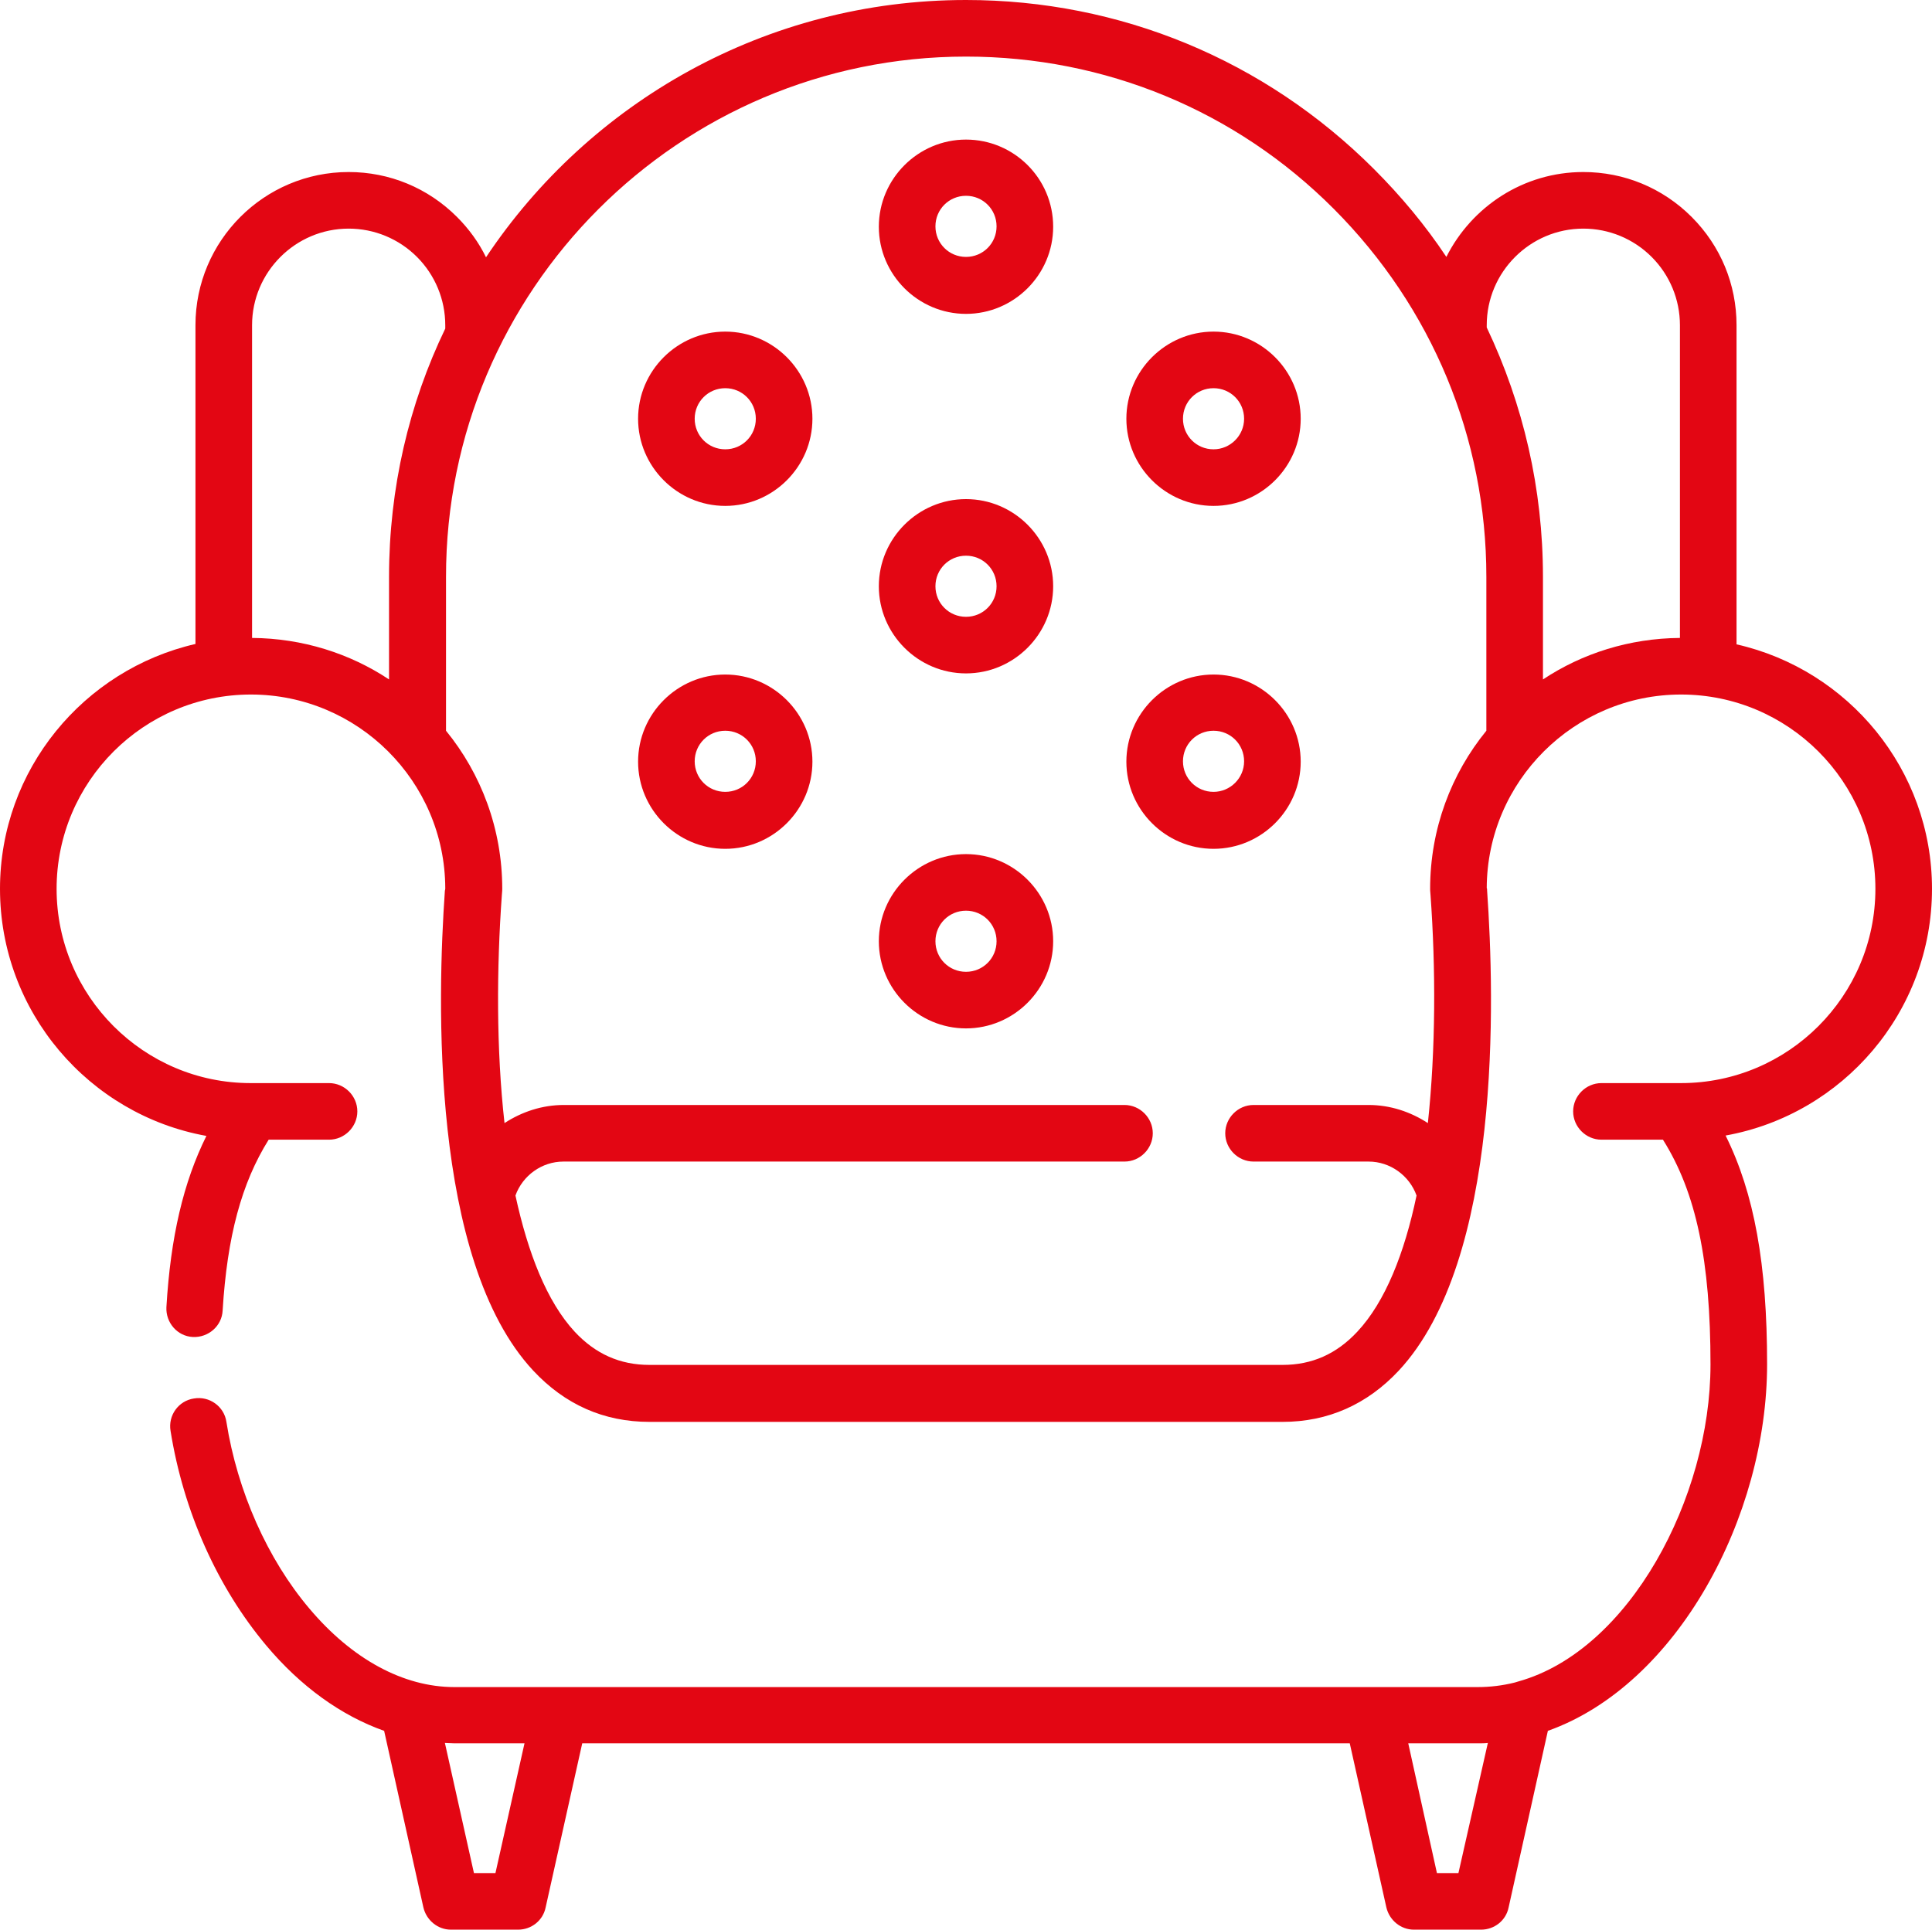 <?xml version="1.0" encoding="utf-8"?>
<svg version="1.1" xmlns="http://www.w3.org/2000/svg" xmlns:xlink="http://www.w3.org/1999/xlink" x="0px" y="0px" width="512px"
	 height="511.5px" viewBox="0 0 512 511.5" style="overflow:visible;enable-background:new 0 0 512 511.5;" xml:space="preserve">
<style type="text/css">
	.st0{fill:#E30613;}
</style>
<defs>
</defs>
<g>
	<g>
		<path class="st0" d="M256,226.4c-12.7,0-23.1,10.4-23.1,23.1s10.4,23.1,23.1,23.1s23.1-10.4,23.1-23.1
			C279.1,236.8,268.7,226.4,256,226.4z M256,257.6c-4.5,0-8.1-3.6-8.1-8.1s3.6-8.1,8.1-8.1s8.1,3.6,8.1,8.1
			C264.1,254,260.5,257.6,256,257.6z"/>
	</g>
</g>
<g>
	<g>
		<path class="st0" d="M192.2,87.9c-12.7,0-23.1,10.4-23.1,23.1s10.4,23.1,23.1,23.1s23.1-10.4,23.1-23.1
			C215.3,98.3,204.9,87.9,192.2,87.9z M192.2,119.1c-4.5,0-8.1-3.6-8.1-8.1s3.6-8.1,8.1-8.1s8.1,3.6,8.1,8.1
			S196.7,119.1,192.2,119.1z"/>
	</g>
</g>
<g>
	<g>
		<path class="st0" d="M321.6,87.9c-12.7,0-23.1,10.4-23.1,23.1s10.4,23.1,23.1,23.1c12.7,0,23.1-10.4,23.1-23.1
			C344.7,98.3,334.3,87.9,321.6,87.9z M321.6,119.1c-4.5,0-8.1-3.6-8.1-8.1s3.6-8.1,8.1-8.1s8.1,3.6,8.1,8.1
			C329.7,115.5,326,119.1,321.6,119.1z"/>
	</g>
</g>
<g>
	<g>
		<path class="st0" d="M192.2,178.8c-12.7,0-23.1,10.4-23.1,23.1s10.4,23.1,23.1,23.1s23.1-10.4,23.1-23.1S204.9,178.8,192.2,178.8z
			 M192.2,209.9c-4.5,0-8.1-3.6-8.1-8.1s3.6-8.1,8.1-8.1s8.1,3.6,8.1,8.1C200.3,206.3,196.7,209.9,192.2,209.9z"/>
	</g>
</g>
<g>
	<g>
		<path class="st0" d="M321.6,178.8c-12.7,0-23.1,10.4-23.1,23.1s10.4,23.1,23.1,23.1c12.7,0,23.1-10.4,23.1-23.1
			S334.3,178.8,321.6,178.8z M321.6,209.9c-4.5,0-8.1-3.6-8.1-8.1s3.6-8.1,8.1-8.1s8.1,3.6,8.1,8.1
			C329.7,206.3,326,209.9,321.6,209.9z"/>
	</g>
</g>
<g>
	<g>
		<path class="st0" d="M256,37c-12.7,0-23.1,10.4-23.1,23.1c0,12.7,10.4,23.1,23.1,23.1s23.1-10.4,23.1-23.1
			C279.1,47.3,268.7,37,256,37z M256,68.1c-4.5,0-8.1-3.6-8.1-8.1s3.6-8.1,8.1-8.1s8.1,3.6,8.1,8.1C264.1,64.5,260.5,68.1,256,68.1z
			"/>
	</g>
</g>
<g>
	<g>
		<path class="st0" d="M256,132.3c-12.7,0-23.1,10.4-23.1,23.1s10.4,23.1,23.1,23.1s23.1-10.4,23.1-23.1S268.7,132.3,256,132.3z
			 M256,163.5c-4.5,0-8.1-3.6-8.1-8.1s3.6-8.1,8.1-8.1s8.1,3.6,8.1,8.1C264.1,159.9,260.5,163.5,256,163.5z"/>
	</g>
</g>
<g>
	<g>
		<path class="st0" d="M512,235.6c0-31.6-22.2-58.1-51.8-64.8V86.2c0-10.8-4.2-21-11.9-28.7c-7.7-7.7-17.9-11.9-28.7-11.9
			c-15.9,0-29.6,9.2-36.3,22.5c-5.5-8.3-12-16.1-19.2-23.3C335.2,15.9,296.8,0,256,0c-53,0-99.8,27.1-127.2,68.2
			c-1.9-3.9-4.5-7.5-7.7-10.7c-7.7-7.7-17.9-11.9-28.7-11.9c-22.4,0-40.6,18.2-40.6,40.6v84.5C22.2,177.5,0,204,0,235.6
			c0,32.6,23.6,59.9,54.7,65.5c-6.1,12.3-9.5,26.8-10.6,45.4c-0.2,4.1,2.9,7.7,7,7.9c4.1,0.2,7.7-2.9,7.9-7
			c1.2-19.6,5-33.8,12.2-45.3h16c4.1,0,7.5-3.4,7.5-7.5s-3.4-7.5-7.5-7.5h-20c0,0,0,0-0.1,0c0,0,0,0,0,0c-0.2,0-0.3,0-0.5,0l-0.2,0
			C38.1,287.1,15,264,15,235.6c0-28.4,23.1-51.5,51.5-51.5c28.3,0,51.4,23,51.5,51.3c0,0.2,0,0.4-0.1,0.7
			c-2,28.5-3.9,97.9,23.4,127.2c8.4,9,18.7,13.6,30.8,13.6h167.8c12,0,22.4-4.6,30.8-13.6c27.3-29.3,25.4-98.7,23.4-127.2
			c0-0.3,0-0.6-0.1-0.7c0.1-28.3,23.2-51.3,51.5-51.3c28.4,0,51.5,23.1,51.5,51.5c0,28.4-23.1,51.5-51.5,51.5l-0.2,0
			c-0.2,0-0.3,0-0.5,0c-0.1,0-0.1,0-0.2,0c-0.1,0-0.1,0-0.2,0h-20c-4.1,0-7.5,3.4-7.5,7.5s3.4,7.5,7.5,7.5h16.3
			c8.8,14,12.6,32.1,12.6,59.6c0,35.3-21.5,75.8-50.9,84c-0.3,0.1-0.7,0.2-1,0.3c-3.2,0.8-6.5,1.2-9.8,1.2H120.4
			c-13.5,0-27.1-7.4-38.4-20.8c-11.1-13.1-19.1-31.1-22-49.5c-0.6-4.1-4.5-6.9-8.6-6.2c-4.1,0.6-6.9,4.5-6.2,8.6
			c3.4,21.3,12.4,41.4,25.3,56.8c9.2,11,20,18.7,31.3,22.7l10.4,46.8c0.8,3.4,3.8,5.9,7.3,5.9h17.8c3.5,0,6.6-2.4,7.3-5.9l9.7-43.5
			h203.4l9.7,43.5c0.8,3.4,3.8,5.9,7.3,5.9h17.8c3.5,0,6.6-2.4,7.3-5.9l10.4-46.8c34.3-12.2,58.1-56.8,58.1-97.2
			c0-26.4-3.4-45.3-11-60.6C488.4,295.4,512,268.2,512,235.6z M118,87.1c-9.6,19.9-14.9,42.3-14.9,65.8v27.2
			c-10.4-6.9-22.9-10.9-36.3-11V86.2c0-14.1,11.5-25.6,25.6-25.6c6.8,0,13.3,2.7,18.1,7.5c4.8,4.8,7.5,11.3,7.5,18.1V87.1z
			 M393.9,193.7L393.9,193.7c-9.3,11.4-14.9,26-14.9,41.9c0,0.1,0,0.7,0.1,1.6c1.4,19.4,1.4,40.9-0.7,60.5c-4.6-3-10-4.8-15.7-4.8
			h-30.5c-4.1,0-7.5,3.4-7.5,7.5s3.4,7.5,7.5,7.5h30.5c5.7,0,10.8,3.7,12.7,9c-3.2,15.3-8.3,28.2-15.7,36.1
			c-5.5,5.9-12,8.8-19.8,8.8H172.1c-7.8,0-14.3-2.9-19.8-8.8c-7.4-8-12.4-20.9-15.7-36.1c1.9-5.3,7-9,12.7-9H298
			c4.1,0,7.5-3.4,7.5-7.5s-3.4-7.5-7.5-7.5H149.4c-5.7,0-11.1,1.8-15.7,4.8c-2.2-19.6-2.1-41.1-0.7-60.5c0.1-0.9,0.1-1.5,0.1-1.6
			c0-15.9-5.6-30.5-14.9-41.9v-40.7C118.1,76.9,180,15,256,15c36.8,0,71.5,14.3,97.5,40.4s40.4,60.7,40.4,97.5L393.9,193.7
			L393.9,193.7z M445.2,169.1L445.2,169.1c-13.4,0.1-25.9,4.1-36.3,11v-27.2c0-23.3-5.2-45.7-14.9-66.1c0-0.2,0-0.4,0-0.6
			c0-14.1,11.5-25.6,25.6-25.6c6.8,0,13.3,2.7,18.1,7.5c4.8,4.8,7.5,11.3,7.5,18.1L445.2,169.1L445.2,169.1z M131.3,496.5h-5.7
			l-7.7-34.5c0.8,0,1.7,0.1,2.5,0.1h18.6L131.3,496.5z M386.5,496.5h-5.7l-7.6-34.4h18.6c0.8,0,1.7,0,2.5-0.1L386.5,496.5z"/>
	</g>
</g>
</svg>
